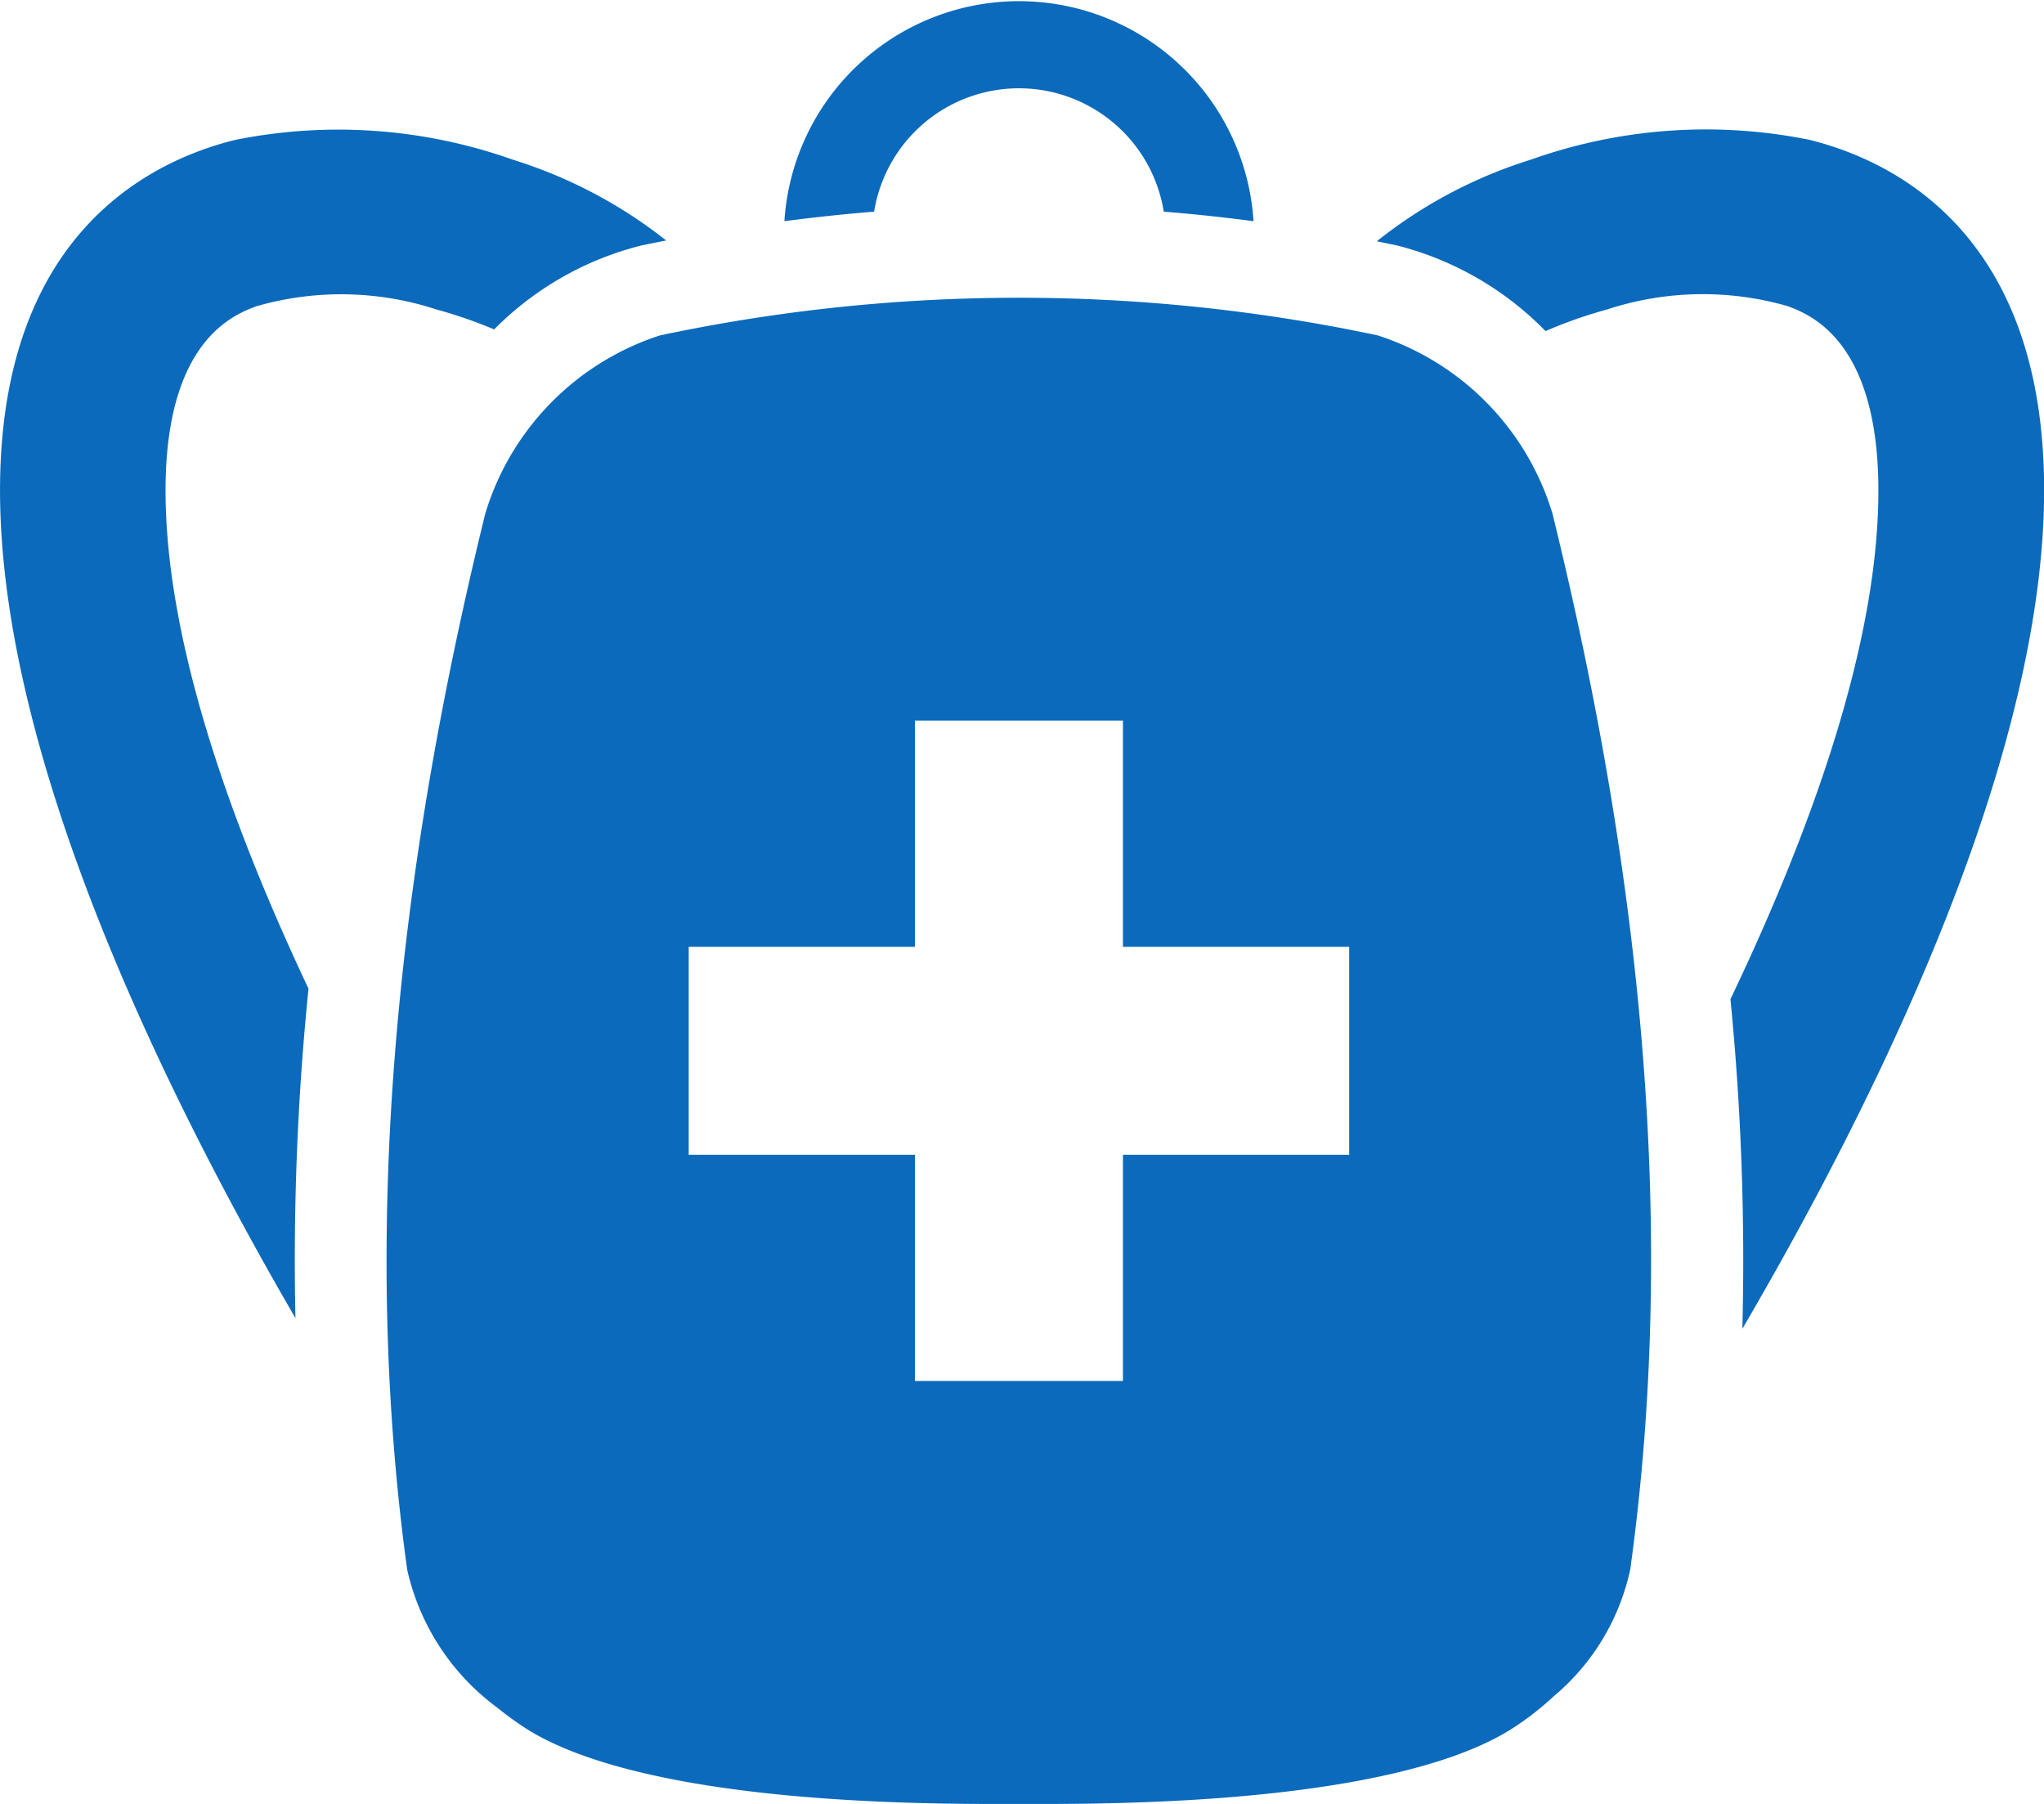<svg xmlns="http://www.w3.org/2000/svg" width="64.355" height="56.808" viewBox="0 0 64.355 56.808">
  <g id="icon_core02" transform="translate(-367.027 -593.364)">
    <g id="グループ_702" data-name="グループ 702" transform="translate(367.027 597.413)">
      <path id="パス_1830" data-name="パス 1830" d="M376.74,624.6c-2.537-5.377-4.545-11.139-4.5-15.846.046-4.58,2.157-5.379,2.851-5.643a9.649,9.649,0,0,1,5.681.1,14.7,14.7,0,0,1,1.814.627,9.912,9.912,0,0,1,4.6-2.635l.028-.007q.394-.082.788-.159a14.933,14.933,0,0,0-4.81-2.538,16.44,16.44,0,0,0-8.779-.625c-2.725.68-7.306,2.992-7.384,10.829-.082,8.287,4.936,18.758,9.3,26.272A84.864,84.864,0,0,1,376.74,624.6Z" transform="translate(-367.027 -597.513)" fill="#0b6abc"/>
    </g>
    <g id="グループ_703" data-name="グループ 703" transform="translate(391.724 593.364)">
      <path id="パス_1831" data-name="パス 1831" d="M395.159,600.03a4.618,4.618,0,0,1,9.119,0q1.414.113,2.826.3a7.4,7.4,0,0,0-14.77,0Q393.747,600.144,395.159,600.03Z" transform="translate(-392.334 -593.364)" fill="#0b6abc"/>
    </g>
    <g id="グループ_704" data-name="グループ 704" transform="translate(410.372 597.413)">
      <path id="パス_1832" data-name="パス 1832" d="M412.074,601.192l.028.007a9.955,9.955,0,0,1,4.657,2.692,14.491,14.491,0,0,1,1.948-.684,9.649,9.649,0,0,1,5.681-.1c.694.263,2.8,1.063,2.85,5.643.048,4.806-2.044,10.709-4.657,16.181a84.213,84.213,0,0,1,.375,10.38c4.405-7.535,9.58-18.2,9.5-26.614-.078-7.837-4.66-10.149-7.384-10.829a16.44,16.44,0,0,0-8.779.625,14.858,14.858,0,0,0-4.846,2.569C411.654,601.106,411.865,601.148,412.074,601.192Z" transform="translate(-411.443 -597.513)" fill="#0b6abc"/>
    </g>
    <path id="パス_1833" data-name="パス 1833" d="M416.207,609.77a8.472,8.472,0,0,0-5.5-5.611,54.435,54.435,0,0,0-22.6,0,8.476,8.476,0,0,0-5.5,5.611c-2.815,11.461-3.928,22.571-2.46,33.252a7.4,7.4,0,0,0,2.839,4.353,10.361,10.361,0,0,0,.866.632c2.051,1.332,6.53,2.4,14.7,2.4h1.726c8.175,0,12.652-1.064,14.7-2.4a9,9,0,0,0,1.255-.979,7.185,7.185,0,0,0,2.423-4.007C420.136,632.341,419.023,621.231,416.207,609.77Zm-6.4,20.194h-7.123v7.122h-6.55v-7.122h-7.122v-6.551h7.122v-7.122h6.55v7.122h7.123Z" transform="translate(-0.301 -0.232)" fill="#0b6abc"/>
  </g>
</svg>
